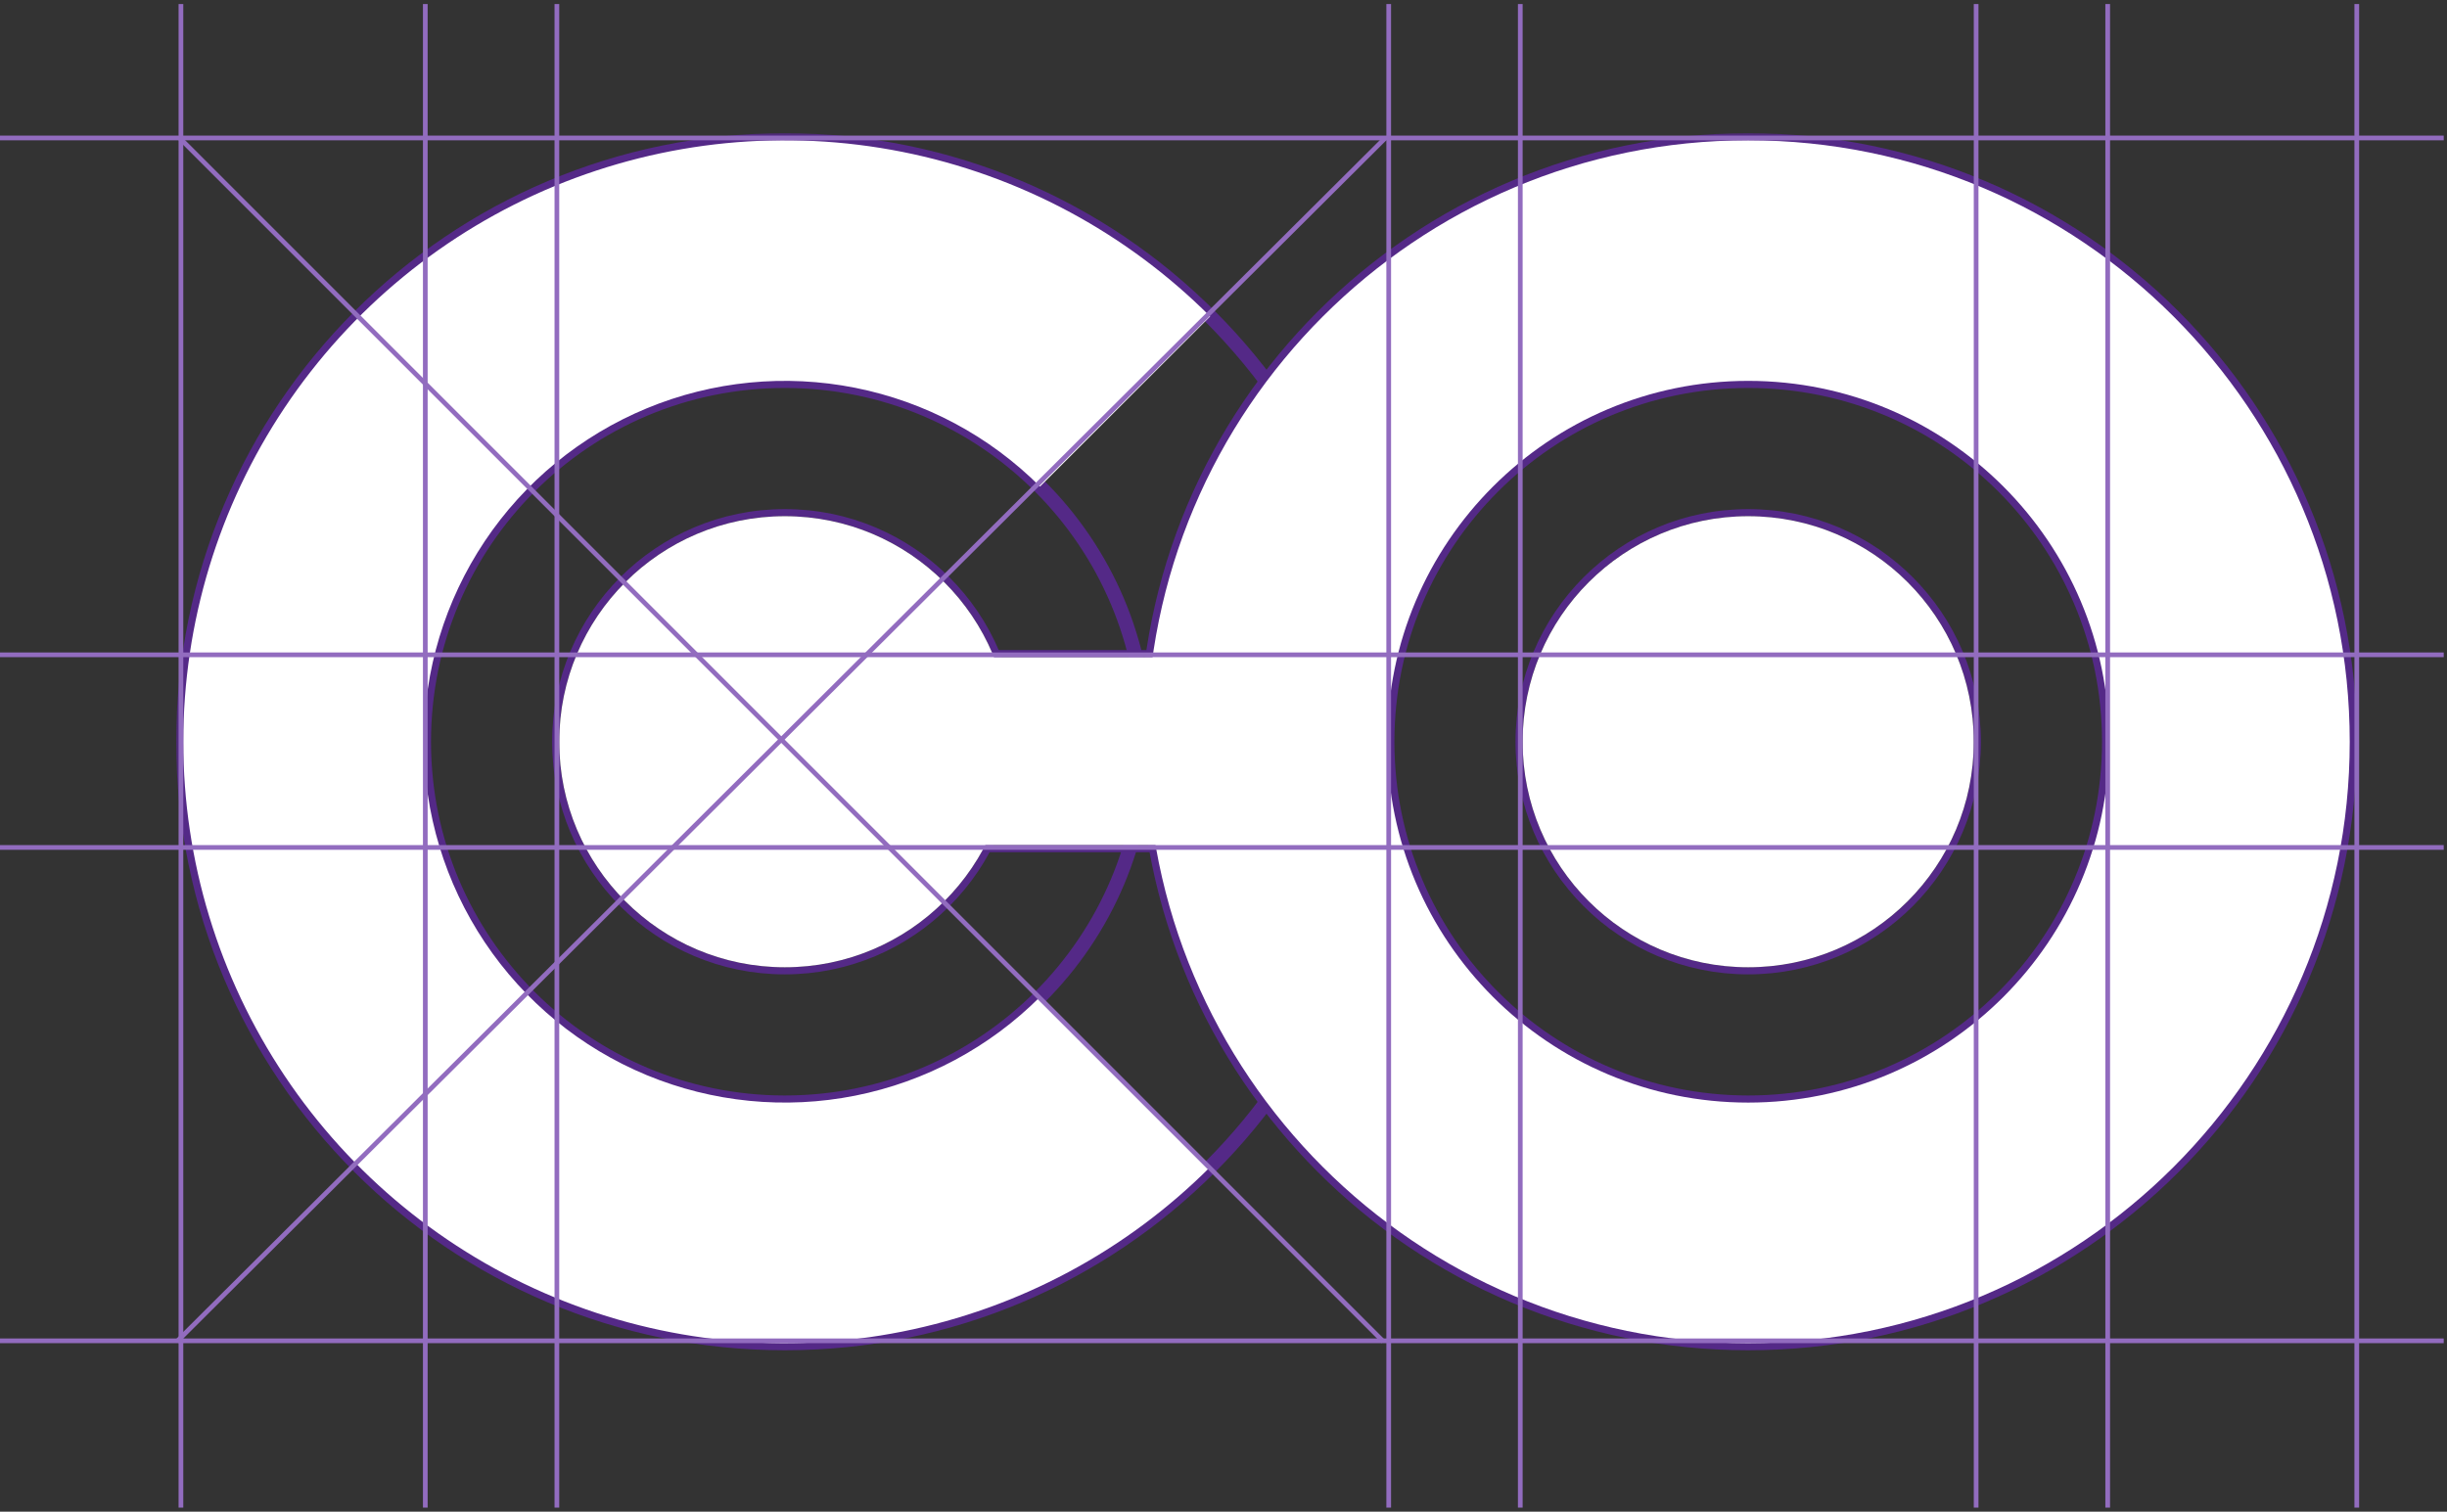 <svg width="280" height="173" viewBox="0 0 280 173" fill="none" xmlns="http://www.w3.org/2000/svg">
<rect x="0" y="0" width="280" height="173" fill="#333333" stroke="none"/>
<mask id="path-2-outside-1_4333_2971" maskUnits="userSpaceOnUse" x="19.973" y="15.056" width="140" height="140" fill="black">
<rect fill="white" x="19.973" y="15.056" width="140" height="140"/>
<path d="M158.634 84.887C158.634 122.901 127.817 153.717 89.803 153.717C51.789 153.717 20.973 122.901 20.973 84.887C20.973 46.873 51.789 16.056 89.803 16.056C127.817 16.056 158.634 46.873 158.634 84.887ZM48.505 84.887C48.505 107.695 66.995 126.185 89.803 126.185C112.612 126.185 131.102 107.695 131.102 84.887C131.102 62.078 112.612 43.588 89.803 43.588C66.995 43.588 48.505 62.078 48.505 84.887Z"/>
</mask>
<path d="M158.634 84.887C158.634 122.901 127.817 153.717 89.803 153.717C51.789 153.717 20.973 122.901 20.973 84.887C20.973 46.873 51.789 16.056 89.803 16.056C127.817 16.056 158.634 46.873 158.634 84.887ZM48.505 84.887C48.505 107.695 66.995 126.185 89.803 126.185C112.612 126.185 131.102 107.695 131.102 84.887C131.102 62.078 112.612 43.588 89.803 43.588C66.995 43.588 48.505 62.078 48.505 84.887Z" stroke="#542987" stroke-width="1.627" mask="url(#path-2-outside-1_4333_2971)"/>
<mask id="path-3-outside-2_4333_2971" maskUnits="userSpaceOnUse" x="130.209" y="15.056" width="140" height="140" fill="black">
<rect fill="white" x="130.209" y="15.056" width="140" height="140"/>
<path d="M268.87 84.887C268.87 122.901 238.054 153.717 200.04 153.717C162.026 153.717 131.209 122.901 131.209 84.887C131.209 46.873 162.026 16.056 200.04 16.056C238.054 16.056 268.87 46.873 268.87 84.887ZM158.741 84.887C158.741 107.695 177.231 126.185 200.04 126.185C222.848 126.185 241.338 107.695 241.338 84.887C241.338 62.078 222.848 43.588 200.04 43.588C177.231 43.588 158.741 62.078 158.741 84.887Z"/>
</mask>
<path d="M268.87 84.887C268.87 122.901 238.054 153.717 200.04 153.717C162.026 153.717 131.209 122.901 131.209 84.887C131.209 46.873 162.026 16.056 200.04 16.056C238.054 16.056 268.87 46.873 268.87 84.887ZM158.741 84.887C158.741 107.695 177.231 126.185 200.04 126.185C222.848 126.185 241.338 107.695 241.338 84.887C241.338 62.078 222.848 43.588 200.04 43.588C177.231 43.588 158.741 62.078 158.741 84.887Z" stroke="#542987" stroke-width="1.627" mask="url(#path-3-outside-2_4333_2971)"/>
<circle cx="200.039" cy="84.887" r="26.218" stroke="#542987" stroke-width="0.813"/>
<circle cx="89.803" cy="84.887" r="26.218" stroke="#542987" stroke-width="0.813"/>
<rect x="109.293" y="74.801" width="34.153" height="22.323" stroke="#542987" stroke-width="0.813"/>
<path d="M268.87 84.887C268.87 122.901 238.054 153.717 200.04 153.717C162.026 153.717 131.209 122.901 131.209 84.887C131.209 46.873 162.026 16.056 200.04 16.056C238.054 16.056 268.87 46.873 268.87 84.887ZM158.741 84.887C158.741 107.695 177.231 126.185 200.04 126.185C222.848 126.185 241.338 107.695 241.338 84.887C241.338 62.078 222.848 43.588 200.04 43.588C177.231 43.588 158.741 62.078 158.741 84.887Z" fill="white"/>
<path d="M138.474 133.557C128.848 143.183 116.583 149.739 103.232 152.395C89.88 155.051 76.04 153.687 63.463 148.478C50.886 143.268 40.136 134.446 32.573 123.127C25.009 111.808 20.973 98.5 20.973 84.887C20.973 71.273 25.009 57.965 32.573 46.646C40.136 35.327 50.886 26.505 63.463 21.295C76.04 16.086 89.88 14.723 103.232 17.378C116.583 20.034 128.848 26.59 138.474 36.216L119.006 55.684C113.23 49.908 105.871 45.975 97.86 44.382C89.849 42.788 81.545 43.606 73.999 46.732C66.453 49.858 60.003 55.151 55.465 61.942C50.927 68.734 48.505 76.719 48.505 84.887C48.505 93.055 50.927 101.039 55.465 107.831C60.003 114.622 66.453 119.916 73.999 123.041C81.545 126.167 89.849 126.985 97.86 125.391C105.871 123.798 113.23 119.865 119.006 114.089L138.474 133.557Z" fill="white"/>
<circle cx="200.039" cy="84.887" r="25.811" fill="white"/>
<circle cx="89.803" cy="84.887" r="25.811" fill="white"/>
<rect x="109.699" y="75.208" width="33.34" height="21.51" fill="white"/>
<line x1="2.35053e-08" y1="15.787" x2="279.625" y2="15.787" stroke="#926CBF" stroke-width="0.538"/>
<line x1="2.35053e-08" y1="74.939" x2="279.625" y2="74.939" stroke="#926CBF" stroke-width="0.538"/>
<line x1="2.35053e-08" y1="96.986" x2="279.625" y2="96.986" stroke="#926CBF" stroke-width="0.538"/>
<line x1="2.35053e-08" y1="153.449" x2="279.625" y2="153.449" stroke="#926CBF" stroke-width="0.538"/>
<line x1="20.703" y1="0.462" x2="20.703" y2="172.538" stroke="#926CBF" stroke-width="0.538"/>
<line x1="63.722" y1="0.462" x2="63.722" y2="172.538" stroke="#926CBF" stroke-width="0.538"/>
<line x1="226.12" y1="0.462" x2="226.12" y2="172.538" stroke="#926CBF" stroke-width="0.538"/>
<line x1="241.176" y1="0.462" x2="241.176" y2="172.538" stroke="#926CBF" stroke-width="0.538"/>
<line x1="173.959" y1="0.462" x2="173.959" y2="172.538" stroke="#926CBF" stroke-width="0.538"/>
<line x1="158.904" y1="0.462" x2="158.904" y2="172.538" stroke="#926CBF" stroke-width="0.538"/>
<line x1="48.665" y1="0.462" x2="48.665" y2="172.538" stroke="#926CBF" stroke-width="0.538"/>
<line x1="269.676" y1="0.462" x2="269.676" y2="172.538" stroke="#926CBF" stroke-width="0.538"/>
<line x1="20.245" y1="153.527" x2="158.444" y2="15.866" stroke="#926CBF" stroke-width="0.538"/>
<line x1="20.625" y1="15.866" x2="158.286" y2="153.527" stroke="#926CBF" stroke-width="0.538"/>
</svg>
